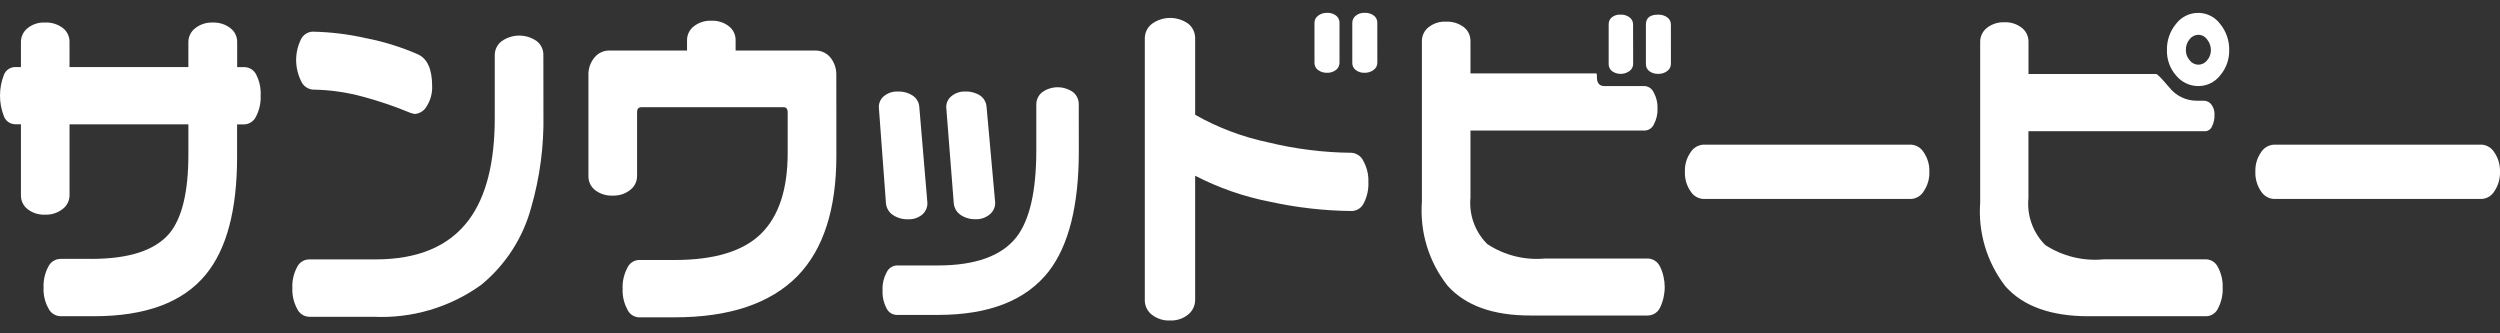 <?xml version="1.0" encoding="utf-8"?>
<!-- Generator: Adobe Illustrator 23.1.0, SVG Export Plug-In . SVG Version: 6.00 Build 0)  -->
<svg version="1.1" id="レイヤー_1" xmlns="http://www.w3.org/2000/svg" xmlns:xlink="http://www.w3.org/1999/xlink" x="0px"
	 y="0px" width="150px" height="20px" viewBox="0 0 150 20" style="enable-background:new 0 0 150 20;" xml:space="preserve">
<rect x="0" y="0" width="150" height="20" fill="#333333" stroke="none"/>
<style type="text/css">
	.st0{fill:#FFFFFF;}
</style>
<g id="グループ_72" transform="translate(-232.707 -391.587)">
	<path id="パス_58" class="st0" d="M248.346,397.321c0.02,0.434-0.075,0.866-0.275,1.252c-0.123,0.275-0.39,0.459-0.691,0.478
		h-0.448v1.95c0,3.18-0.624,5.53-1.873,7.053c-1.369,1.673-3.608,2.508-6.719,2.506h-2.014c-0.31-0.013-0.587-0.197-0.718-0.478
		c-0.207-0.376-0.306-0.802-0.287-1.231c-0.021-0.435,0.075-0.868,0.279-1.253c0.131-0.285,0.413-0.47,0.727-0.478h1.868
		c2.247,0,3.803-0.507,4.669-1.52c0.764-0.915,1.146-2.498,1.146-4.748v-1.807h-7.131v4.25c0.002,0.327-0.151,0.636-0.413,0.833
		c-0.304,0.237-0.682,0.357-1.067,0.338c-0.374,0.016-0.742-0.101-1.038-0.33c-0.258-0.202-0.406-0.515-0.398-0.843v-4.251h-0.353
		c-0.299-0.009-0.564-0.197-0.669-0.478c-0.312-0.799-0.312-1.685,0-2.484c0.106-0.278,0.371-0.464,0.669-0.47h0.353v-1.501
		c-0.002-0.324,0.145-0.631,0.398-0.833c0.294-0.234,0.663-0.355,1.038-0.338c0.387-0.02,0.77,0.097,1.08,0.33
		c0.259,0.202,0.407,0.514,0.399,0.843v1.501h7.131v-1.501c0-0.327,0.152-0.635,0.413-0.833c0.299-0.235,0.671-0.355,1.051-0.338
		c0.378-0.016,0.75,0.101,1.051,0.33c0.265,0.198,0.419,0.512,0.413,0.843v1.501h0.448c0.302,0.009,0.572,0.187,0.7,0.46
		C248.279,396.461,248.369,396.89,248.346,397.321z"/>
	<path id="パス_59" class="st0" d="M258.636,396.76c0.015,0.42-0.096,0.834-0.319,1.189c-0.144,0.275-0.42,0.455-0.73,0.478
		l-0.246-0.064c-0.923-0.385-1.871-0.708-2.837-0.968c-0.984-0.272-2-0.417-3.021-0.431c-0.31-0.025-0.58-0.218-0.704-0.503
		c-0.395-0.783-0.403-1.706-0.023-2.496c0.127-0.28,0.401-0.465,0.709-0.478c1.079,0.021,2.152,0.152,3.204,0.391
		c1.066,0.207,2.106,0.53,3.101,0.964C258.346,395.094,258.636,395.736,258.636,396.76z M265.313,398.447
		c0.037,1.897-0.213,3.789-0.741,5.612c-0.494,1.815-1.542,3.431-2.997,4.623c-1.881,1.351-4.164,2.024-6.477,1.911h-3.866
		c-0.302-0.019-0.57-0.203-0.696-0.478c-0.206-0.381-0.305-0.81-0.287-1.242c-0.021-0.435,0.076-0.868,0.28-1.253
		c0.129-0.276,0.401-0.458,0.706-0.47h4.01c2.548,0,4.41-0.788,5.588-2.363c1.044-1.401,1.564-3.451,1.56-6.149v-3.745
		c-0.001-0.327,0.151-0.635,0.411-0.833c0.628-0.447,1.47-0.45,2.102-0.01c0.261,0.2,0.411,0.513,0.403,0.843L265.313,398.447z"/>
	<path id="パス_60" class="st0" d="M282.889,400.928c0,3.21-0.775,5.615-2.325,7.214c-1.629,1.656-4.089,2.484-7.378,2.484h-2.154
		c-0.301-0.016-0.567-0.201-0.686-0.478c-0.203-0.377-0.301-0.802-0.281-1.231c-0.021-0.436,0.076-0.869,0.281-1.253
		c0.119-0.277,0.385-0.462,0.686-0.478h2.154c2.386,0,4.113-0.525,5.181-1.574c1.068-1.05,1.602-2.67,1.601-4.861v-2.423
		c0-0.204-0.082-0.309-0.246-0.309h-8.526c-0.18,0-0.265,0.104-0.265,0.309v3.822c0.001,0.327-0.152,0.636-0.413,0.833
		c-0.298,0.236-0.671,0.356-1.051,0.339c-0.378,0.019-0.75-0.097-1.051-0.327c-0.261-0.201-0.411-0.515-0.403-0.845v-6.05
		c-0.015-0.385,0.114-0.763,0.36-1.06c0.218-0.27,0.547-0.425,0.894-0.421h4.662v-0.616c-0.002-0.325,0.147-0.633,0.403-0.833
		c0.3-0.237,0.676-0.358,1.058-0.339c0.378-0.018,0.751,0.099,1.051,0.33c0.26,0.202,0.409,0.514,0.403,0.843v0.616h4.787
		c0.35-0.006,0.683,0.149,0.903,0.421c0.24,0.3,0.365,0.676,0.352,1.06L282.889,400.928z"/>
	<path id="パス_61" class="st0" d="M292.419,403.756c0.002,0.27-0.119,0.527-0.33,0.696c-0.235,0.197-0.536,0.3-0.843,0.287
		c-0.326,0.012-0.647-0.081-0.915-0.266c-0.225-0.157-0.369-0.405-0.397-0.677l-0.454-5.795c0.003-0.254,0.121-0.492,0.32-0.65
		c0.235-0.191,0.532-0.288,0.834-0.274c0.313-0.011,0.622,0.074,0.885,0.245c0.224,0.157,0.364,0.407,0.382,0.68L292.419,403.756z
		 M297.436,400.661c0,3.248-0.602,5.652-1.806,7.211c-1.361,1.739-3.575,2.609-6.643,2.61h-2.484
		c-0.261-0.008-0.495-0.163-0.605-0.4c-0.175-0.333-0.257-0.708-0.238-1.083c-0.016-0.373,0.069-0.743,0.246-1.071
		c0.107-0.237,0.336-0.396,0.595-0.413h2.466c2.26,0,3.837-0.567,4.729-1.703c0.79-1.025,1.186-2.75,1.189-5.172v-2.793
		c0-0.285,0.132-0.554,0.356-0.729c0.55-0.391,1.287-0.394,1.841-0.009c0.226,0.179,0.356,0.453,0.35,0.741L297.436,400.661z
		 M288.352,403.774c0.002,0.267-0.114,0.52-0.317,0.693c-0.235,0.191-0.532,0.289-0.834,0.275c-0.332,0.015-0.659-0.078-0.933-0.266
		c-0.227-0.156-0.374-0.404-0.402-0.677l-0.43-5.795c0.001-0.251,0.114-0.49,0.308-0.65c0.237-0.194,0.537-0.292,0.843-0.274
		c0.313-0.012,0.621,0.073,0.883,0.245c0.224,0.147,0.369,0.388,0.393,0.655L288.352,403.774z"/>
	<path id="パス_62" class="st0" d="M315.347,395.359c-0.002,0.167-0.084,0.324-0.22,0.421c-0.157,0.119-0.349,0.18-0.546,0.174
		c-0.191,0.009-0.379-0.05-0.531-0.165c-0.134-0.102-0.21-0.262-0.205-0.43v-2.408c0.001-0.164,0.077-0.319,0.205-0.42
		c0.15-0.121,0.339-0.183,0.531-0.174c0.199-0.011,0.396,0.047,0.557,0.165c0.134,0.102,0.211,0.262,0.207,0.43L315.347,395.359z
		 M313.077,395.359c-0.001,0.165-0.077,0.32-0.207,0.421c-0.152,0.119-0.341,0.181-0.534,0.174
		c-0.195,0.007-0.388-0.051-0.546-0.165c-0.139-0.098-0.219-0.26-0.214-0.43v-2.408c0.001-0.166,0.08-0.322,0.214-0.42
		c0.156-0.12,0.35-0.181,0.546-0.174c0.192-0.009,0.381,0.05,0.534,0.165c0.133,0.102,0.21,0.262,0.207,0.43V395.359z
		 M314.81,402.518c0.02,0.434-0.075,0.866-0.274,1.252c-0.127,0.28-0.401,0.464-0.708,0.478c-1.653-0.015-3.299-0.201-4.914-0.555
		c-1.566-0.304-3.081-0.83-4.498-1.562v7.452c0,0.341-0.155,0.664-0.421,0.877c-0.305,0.246-0.688,0.373-1.08,0.357
		c-0.396,0.019-0.786-0.104-1.099-0.348c-0.272-0.213-0.428-0.541-0.421-0.887v-15.687c-0.002-0.34,0.153-0.662,0.421-0.872
		c0.651-0.477,1.534-0.48,2.189-0.01c0.266,0.215,0.417,0.54,0.411,0.882v4.58c1.362,0.772,2.835,1.329,4.367,1.651
		c1.643,0.403,3.328,0.614,5.02,0.629c0.312,0.024,0.585,0.217,0.711,0.504C314.726,401.643,314.829,402.078,314.81,402.518
		L314.81,402.518z"/>
	<path id="パス_63" class="st0" d="M332.961,393.061c0.004-0.17-0.077-0.331-0.216-0.43c-0.158-0.113-0.348-0.171-0.543-0.165
		c-0.494,0-0.741,0.191-0.741,0.595v2.365c-0.006,0.168,0.071,0.329,0.205,0.431c0.156,0.113,0.345,0.17,0.537,0.161
		c0.196,0.008,0.388-0.054,0.543-0.174c0.135-0.097,0.215-0.253,0.216-0.418L332.961,393.061z M330.691,393.061
		c0.005-0.168-0.073-0.329-0.207-0.43c-0.158-0.119-0.352-0.177-0.549-0.165c-0.189-0.013-0.377,0.046-0.525,0.165
		c-0.123,0.108-0.191,0.266-0.183,0.43v2.365c-0.005,0.168,0.07,0.328,0.202,0.431c0.317,0.222,0.74,0.217,1.051-0.012
		c0.134-0.097,0.215-0.253,0.216-0.418L330.691,393.061z M332.302,407.575c-0.132-0.282-0.41-0.466-0.72-0.478h-6.164
		c-1.223,0.116-2.45-0.19-3.476-0.867c-0.734-0.732-1.103-1.754-1.007-2.786v-4.025h10.46c0.237-0.009,0.447-0.153,0.543-0.37
		c0.159-0.295,0.235-0.627,0.22-0.961c0.012-0.333-0.067-0.664-0.229-0.955c-0.095-0.216-0.299-0.362-0.534-0.382h-2.423
		c-0.303,0-0.451-0.181-0.451-0.534v-0.143c0.005-0.04-0.023-0.077-0.064-0.082c-0.006-0.001-0.013-0.001-0.019,0h-7.503v-1.933
		c0.008-0.328-0.139-0.64-0.397-0.843c-0.31-0.232-0.692-0.349-1.08-0.33c-0.377-0.018-0.747,0.103-1.041,0.338
		c-0.252,0.2-0.399,0.505-0.396,0.826v9.649c-0.133,1.811,0.417,3.607,1.542,5.032c1.068,1.19,2.718,1.785,4.95,1.786h7.07
		c0.315-0.006,0.598-0.192,0.73-0.478c0.373-0.782,0.369-1.692-0.01-2.472L332.302,407.575z"/>
	<path id="パス_64" class="st0" d="M348.468,401.886c0.016,0.419-0.103,0.831-0.338,1.178c-0.159,0.268-0.44,0.441-0.751,0.46
		h-12.474c-0.315-0.018-0.601-0.19-0.764-0.46c-0.239-0.345-0.358-0.759-0.339-1.178c-0.017-0.413,0.102-0.82,0.339-1.159
		c0.164-0.27,0.449-0.442,0.764-0.461h12.474c0.31,0.022,0.591,0.194,0.751,0.461C348.364,401.068,348.482,401.474,348.468,401.886z
		"/>
	<path id="パス_65" class="st0" d="M366.459,394.593c0.012,0.556-0.182,1.097-0.544,1.52c-0.313,0.403-0.795,0.639-1.305,0.638
		c-0.515,0.001-1.003-0.228-1.331-0.626c-0.372-0.421-0.571-0.967-0.556-1.529c-0.014-0.575,0.18-1.135,0.546-1.577
		c0.317-0.418,0.813-0.662,1.338-0.659c0.514,0.003,0.998,0.247,1.305,0.659C366.276,393.462,366.47,394.02,366.459,394.593z
		 M366.067,408.852c0.018,0.427-0.077,0.852-0.275,1.231c-0.122,0.276-0.388,0.461-0.69,0.478h-7.086
		c-2.25,0-3.909-0.596-4.978-1.787c-1.112-1.432-1.654-3.226-1.52-5.035v-9.643c-0.002-0.325,0.146-0.632,0.4-0.834
		c0.302-0.237,0.678-0.357,1.061-0.338c0.373-0.017,0.739,0.1,1.034,0.33c0.261,0.201,0.41,0.514,0.403,0.843v1.931h7.663
		c0.067,0,0.33,0.266,0.781,0.8c0.401,0.511,1.016,0.808,1.666,0.803h0.429c0.17,0.004,0.329,0.086,0.431,0.223
		c0.134,0.175,0.201,0.391,0.191,0.61c0.01,0.25-0.044,0.499-0.157,0.723c-0.071,0.161-0.227,0.267-0.402,0.274h-10.605v4.013
		c-0.1,1.041,0.27,2.072,1.007,2.813c1.04,0.677,2.28,0.98,3.515,0.86h6.162c0.301,0.019,0.566,0.203,0.69,0.478
		C365.988,408.001,366.084,408.425,366.067,408.852L366.067,408.852z M365.361,394.593c0.001-0.23-0.077-0.453-0.223-0.632
		c-0.119-0.176-0.316-0.283-0.528-0.287c-0.206,0.003-0.4,0.1-0.525,0.265c-0.154,0.182-0.234,0.415-0.226,0.653
		c-0.003,0.225,0.077,0.442,0.226,0.611c0.124,0.166,0.318,0.264,0.525,0.266c0.208-0.002,0.403-0.1,0.528-0.266
		C365.285,395.034,365.364,394.817,365.361,394.593L365.361,394.593z"/>
	<path id="パス_66" class="st0" d="M382.706,401.886c0.015,0.419-0.103,0.831-0.338,1.178c-0.16,0.267-0.44,0.439-0.751,0.46
		h-12.477c-0.318-0.017-0.607-0.189-0.773-0.46c-0.237-0.346-0.355-0.759-0.338-1.178c-0.015-0.413,0.103-0.819,0.338-1.159
		c0.167-0.27,0.456-0.442,0.773-0.461h12.473c0.31,0.022,0.591,0.194,0.751,0.461C382.599,401.067,382.719,401.473,382.706,401.886z
		"/>
</g>
</svg>
